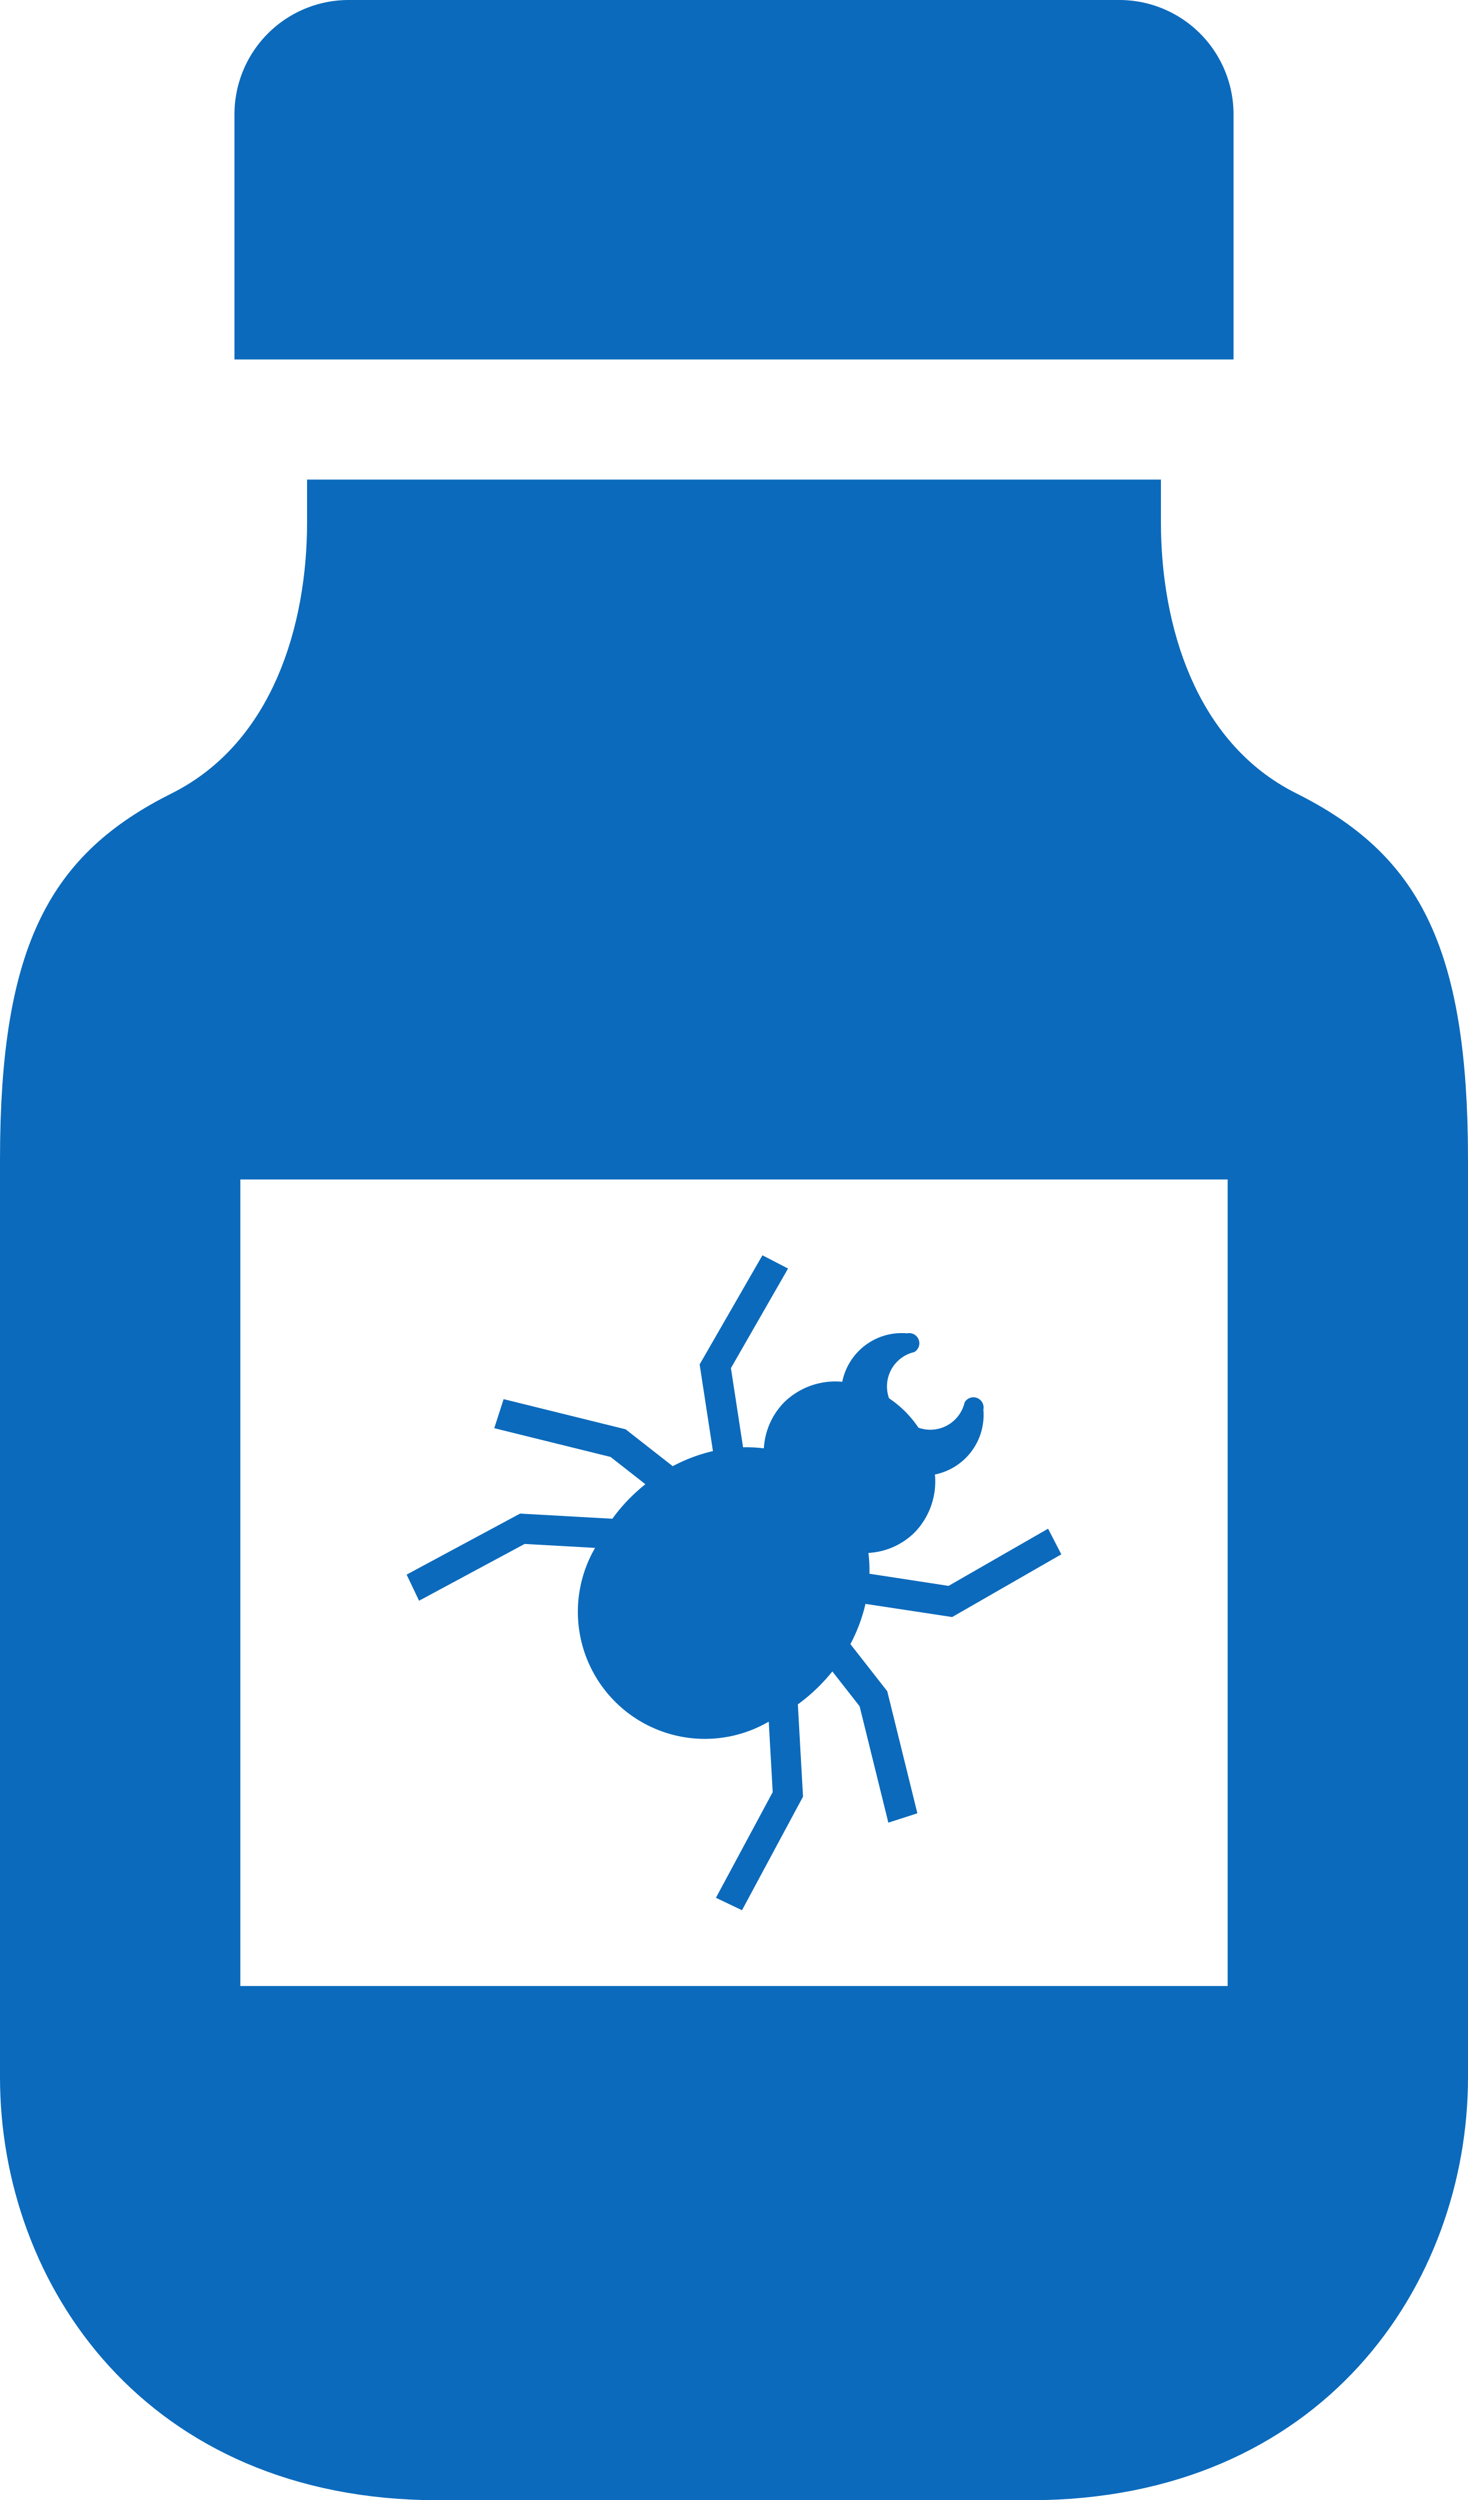 <svg id="icon_core01" xmlns="http://www.w3.org/2000/svg" width="49.443" height="84.155" viewBox="0 0 49.443 84.155">
  <path id="パス_1817" data-name="パス 1817" d="M187.29,3.847A3.848,3.848,0,0,0,183.442,0H157.488a3.848,3.848,0,0,0-3.847,3.847V12.1H187.29V3.847Z" transform="translate(-145.744)" fill="#0b6abc"/>
  <path id="パス_1818" data-name="パス 1818" d="M149.248,108.776c-3.413-1.708-4.553-5.694-4.553-9.109V98.218H115.936v1.449c0,3.416-1.14,7.4-4.553,9.109-4.078,2.037-5.789,5.072-5.789,12.322v30.9c0,6.988,4.918,14.236,14.757,14.236H140.28c9.839,0,14.757-7.248,14.757-14.236V121.1C155.037,113.848,153.327,110.813,149.248,108.776Zm-2.306,40.149H113.689V121.776h33.253v27.149Z" transform="translate(-105.594 -82.074)" fill="#0b6abc"/>
  <g id="グループ_693" data-name="グループ 693" transform="translate(13.698 42.252)">
    <path id="パス_1819" data-name="パス 1819" d="M213.506,275.445l3.676-2.111-.446-.863-3.352,1.925-2.665-.409a4.755,4.755,0,0,0-.034-.7,2.4,2.4,0,0,0,1.554-.687,2.467,2.467,0,0,0,.686-1.953,2.044,2.044,0,0,0,1.631-2.184.342.342,0,0,0-.632-.241,1.187,1.187,0,0,1-1.555.849,3.6,3.6,0,0,0-.446-.544,3.65,3.65,0,0,0-.544-.446,1.187,1.187,0,0,1,.85-1.555.342.342,0,0,0-.241-.631,2.043,2.043,0,0,0-2.184,1.631,2.471,2.471,0,0,0-1.953.686,2.41,2.41,0,0,0-.688,1.554,4.746,4.746,0,0,0-.7-.035l-.409-2.665,1.924-3.352-.863-.446L205,266.942l.448,2.917a5.535,5.535,0,0,0-1.354.508l-1.587-1.242-4.109-1.015-.315.978,3.917.968,1.173.918a5.958,5.958,0,0,0-1.113,1.162l-3.106-.174-3.823,2.055.419.879,3.557-1.912,2.372.133a4.278,4.278,0,0,0,5.849,5.849l.133,2.372-1.912,3.557.878.419,2.055-3.823-.174-3.106a6.119,6.119,0,0,0,.713-.609,6.193,6.193,0,0,0,.449-.5l.918,1.172.968,3.918.978-.315-1.015-4.109-1.241-1.586a5.565,5.565,0,0,0,.508-1.354Z" transform="translate(-195.134 -263.266)" fill="#0b6abc"/>
  </g>
</svg>
